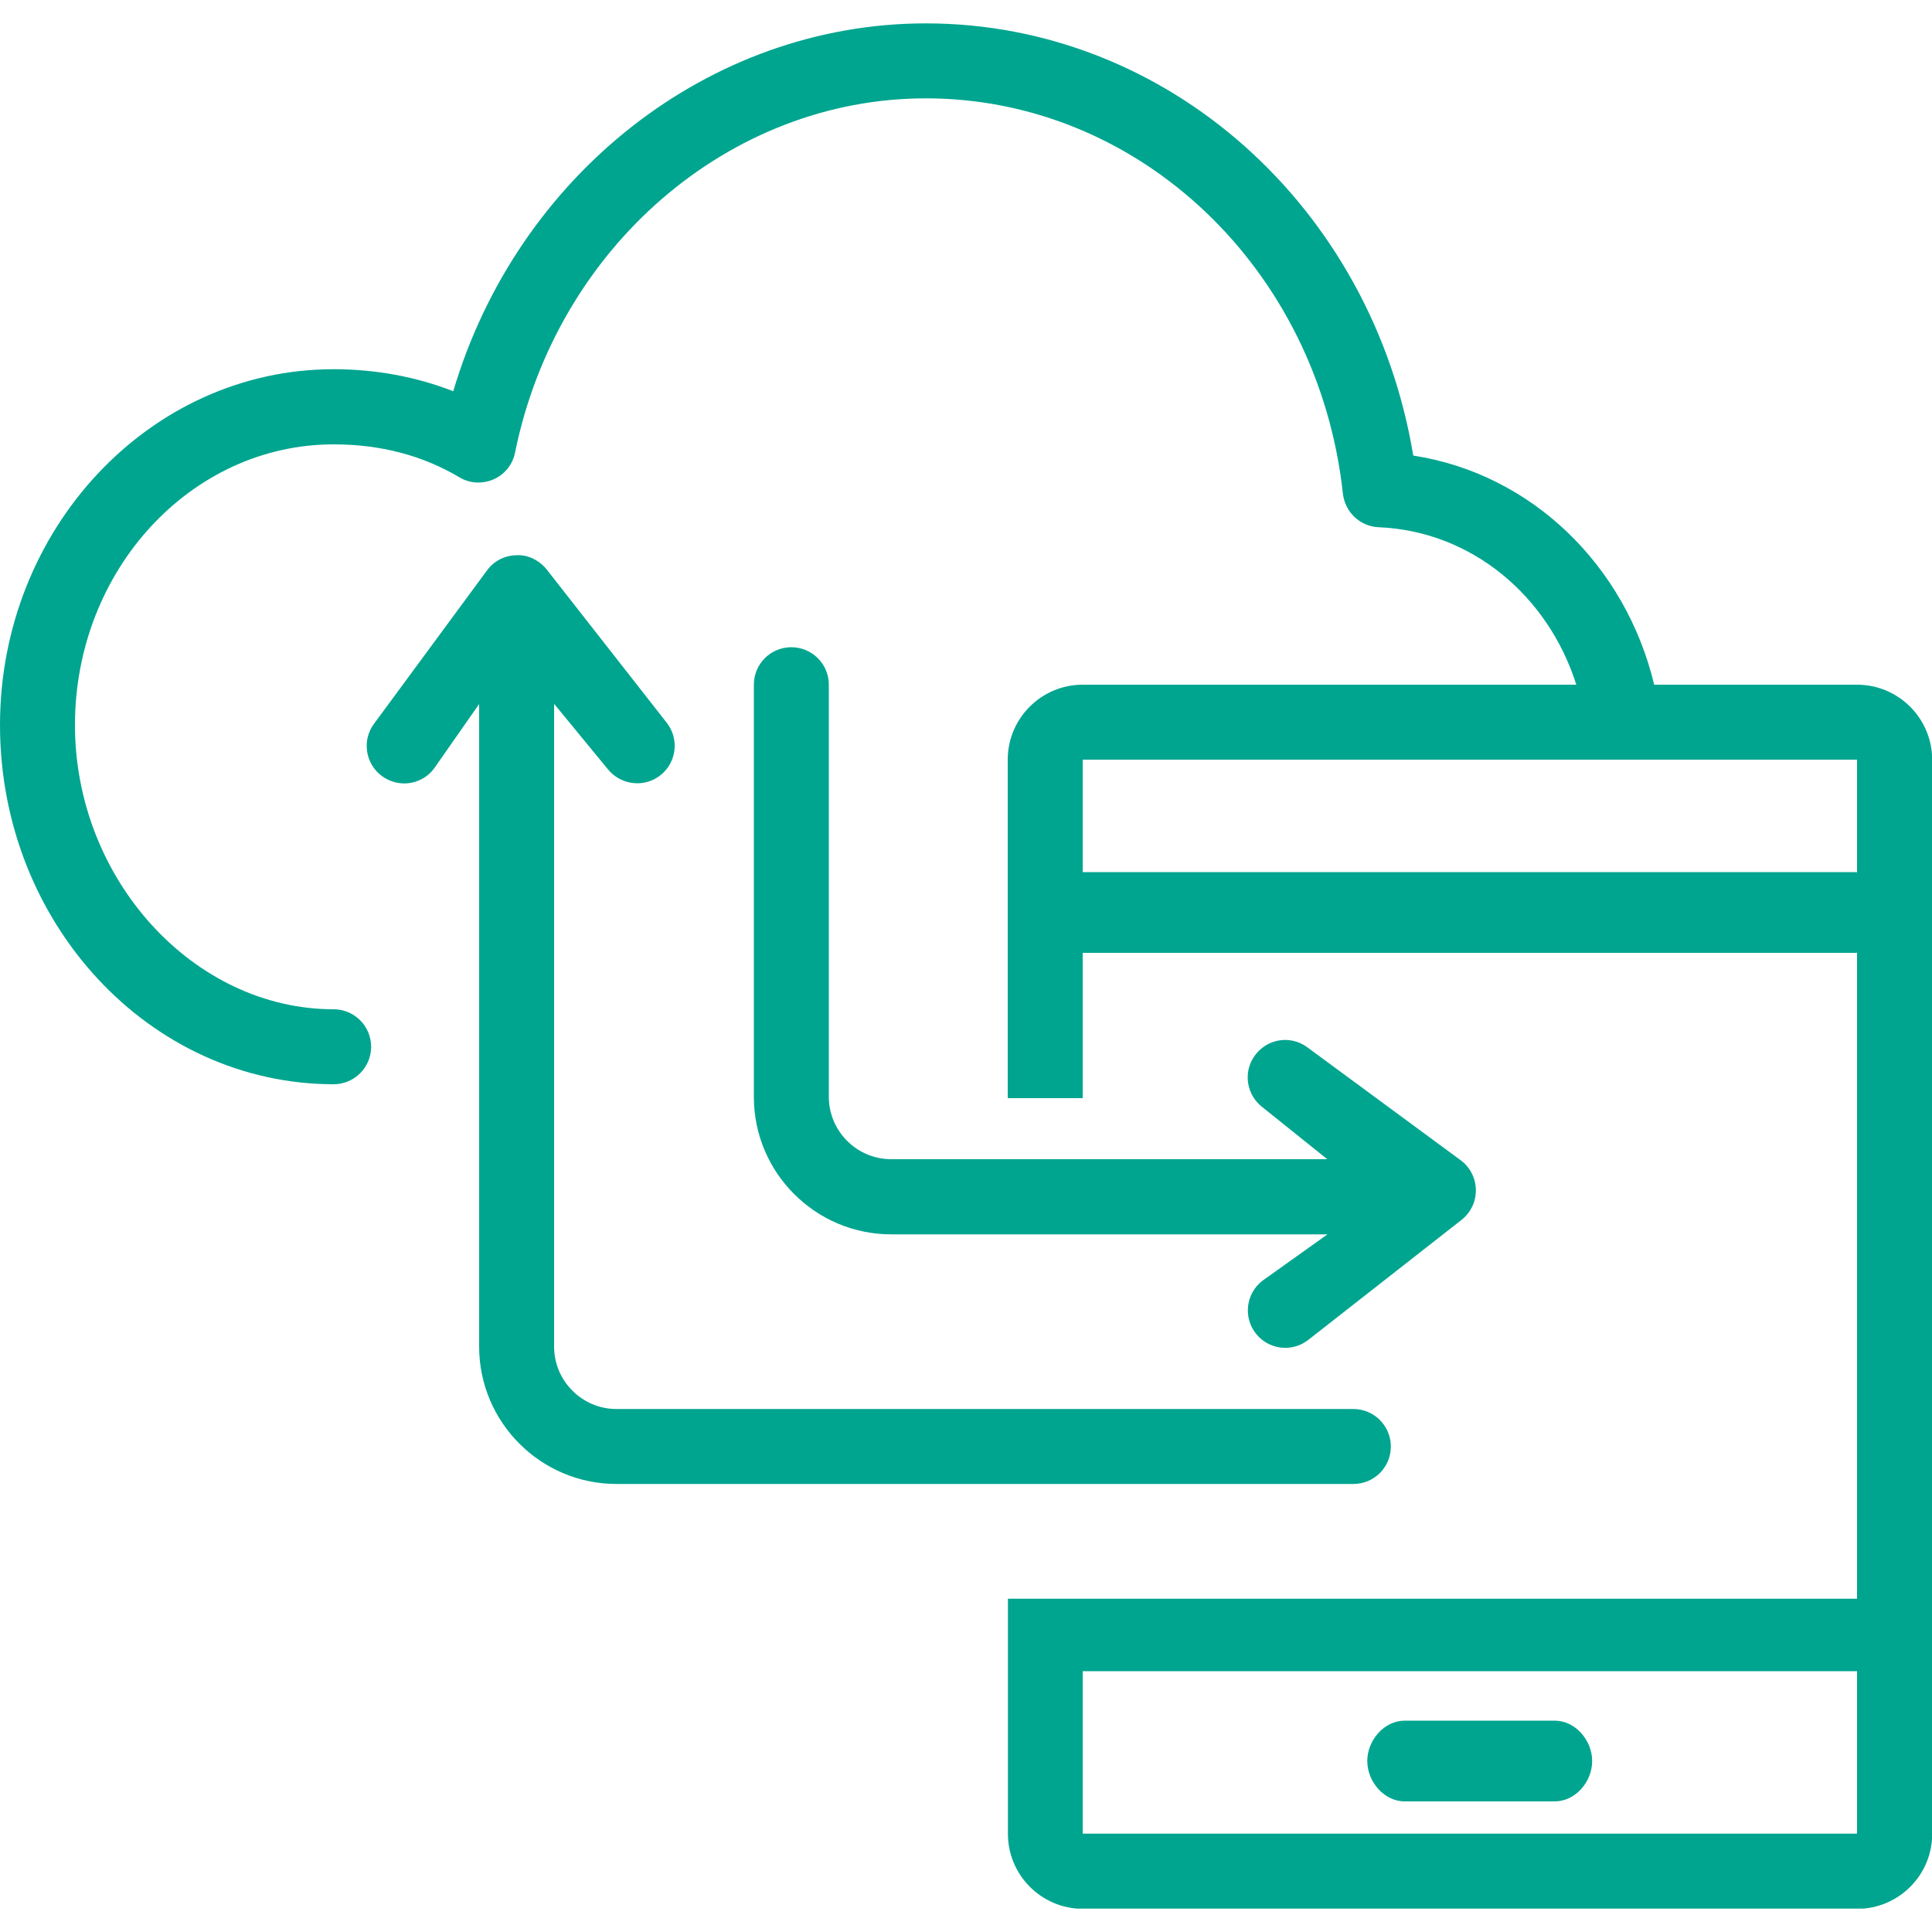 <?xml version="1.0" encoding="utf-8"?>
<!-- Generator: Adobe Illustrator 25.2.1, SVG Export Plug-In . SVG Version: 6.00 Build 0)  -->
<svg version="1.1" id="Layer_1" xmlns="http://www.w3.org/2000/svg" xmlns:xlink="http://www.w3.org/1999/xlink" x="0px" y="0px"
	 viewBox="0 0 100 100" style="enable-background:new 0 0 100 100;" xml:space="preserve">
<style type="text/css">
	.st0{clip-path:url(#SVGID_2_);fill:#00A58F;}
</style>
<g>
	<defs>
		<rect id="SVGID_1_" y="1.21" width="100" height="97.58"/>
	</defs>
	<clipPath id="SVGID_2_">
		<use xlink:href="#SVGID_1_"  style="overflow:visible;"/>
	</clipPath>
	<path class="st0" d="M96.12,35.44h-10.5c-1.48-6.18-6.35-10.92-12.47-11.86C71.02,10.72,60.43,1.21,47.92,1.21
		c-11.22,0-21.15,7.87-24.46,19.04c-1.92-0.75-4.02-1.14-6.19-1.14C7.75,19.11,0,27.38,0,37.53c0,10.25,7.75,18.59,17.27,18.59
		c1.07,0,1.94-0.87,1.94-1.94s-0.87-1.94-1.94-1.94c-7.26,0-13.39-6.74-13.39-14.71C3.88,29.51,9.89,23,17.27,23
		c2.41,0,4.6,0.57,6.5,1.7c0.54,0.33,1.2,0.36,1.78,0.11c0.57-0.25,0.99-0.77,1.11-1.39C28.82,12.8,37.75,5.09,47.92,5.09
		c11.03,0,20.32,8.8,21.59,20.47c0.11,0.95,0.89,1.69,1.85,1.73c4.8,0.2,8.77,3.54,10.23,8.15H56.04c-2.14,0-3.88,1.74-3.88,3.88
		v17.52h3.88v-7.52h39.94c0.05,0,0.09,0,0.14-0.01v33.44H52.17v12.17c0,2.14,1.74,3.88,3.88,3.88h40.08c2.14,0,3.88-1.74,3.88-3.88
		v-55.6C100,37.17,98.26,35.44,96.12,35.44 M96.12,94.91H56.04V86.5h40.08V94.91z M96.12,45.15c-0.05-0.01-0.09-0.01-0.14-0.01
		H56.04v-5.82h40.08V45.15z"/>
	<path class="st0" d="M80.47,93.24h-7.76c-1.07,0-1.94-1.02-1.94-2.09c0-1.07,0.87-2.09,1.94-2.09h7.76c1.07,0,1.94,1.02,1.94,2.09
		C82.41,92.23,81.54,93.24,80.47,93.24"/>
	<path class="st0" d="M76.39,61.58c0.01,0.61-0.26,1.18-0.74,1.56l-7.93,6.21c-0.87,0.68-2.08,0.49-2.72-0.33
		c-0.66-0.84-0.51-2.06,0.33-2.72l3.38-2.41H46.13c-3.92,0-7.11-3.19-7.11-7.11V35.44c0-1.07,0.86-1.94,1.94-1.94
		c1.07,0,1.94,0.87,1.94,1.94v21.33c0,1.78,1.45,3.23,3.23,3.23H68.7l-3.33-2.67c-0.86-0.64-1.05-1.85-0.41-2.71
		c0.64-0.87,1.85-1.05,2.71-0.41l7.93,5.84C76.09,60.41,76.38,60.98,76.39,61.58"/>
	<path class="st0" d="M71.99,74.87c0,1.07-0.86,1.94-1.94,1.94H31.91c-3.92,0-7.11-3.19-7.11-7.11V36.44l-2.32,3.32
		c-0.38,0.52-0.97,0.79-1.56,0.79c-0.4,0-0.81-0.13-1.15-0.38c-0.86-0.63-1.05-1.85-0.41-2.71l5.85-7.94
		c0.36-0.49,0.93-0.78,1.53-0.78c0.57-0.04,1.18,0.26,1.56,0.74l6.21,7.93c0.66,0.84,0.51,2.06-0.33,2.72
		c-0.84,0.66-2.06,0.51-2.73-0.33l-2.77-3.37V69.7c0,1.78,1.45,3.23,3.23,3.23h38.14C71.12,72.93,71.99,73.8,71.99,74.87"/>
</g>
</svg>
